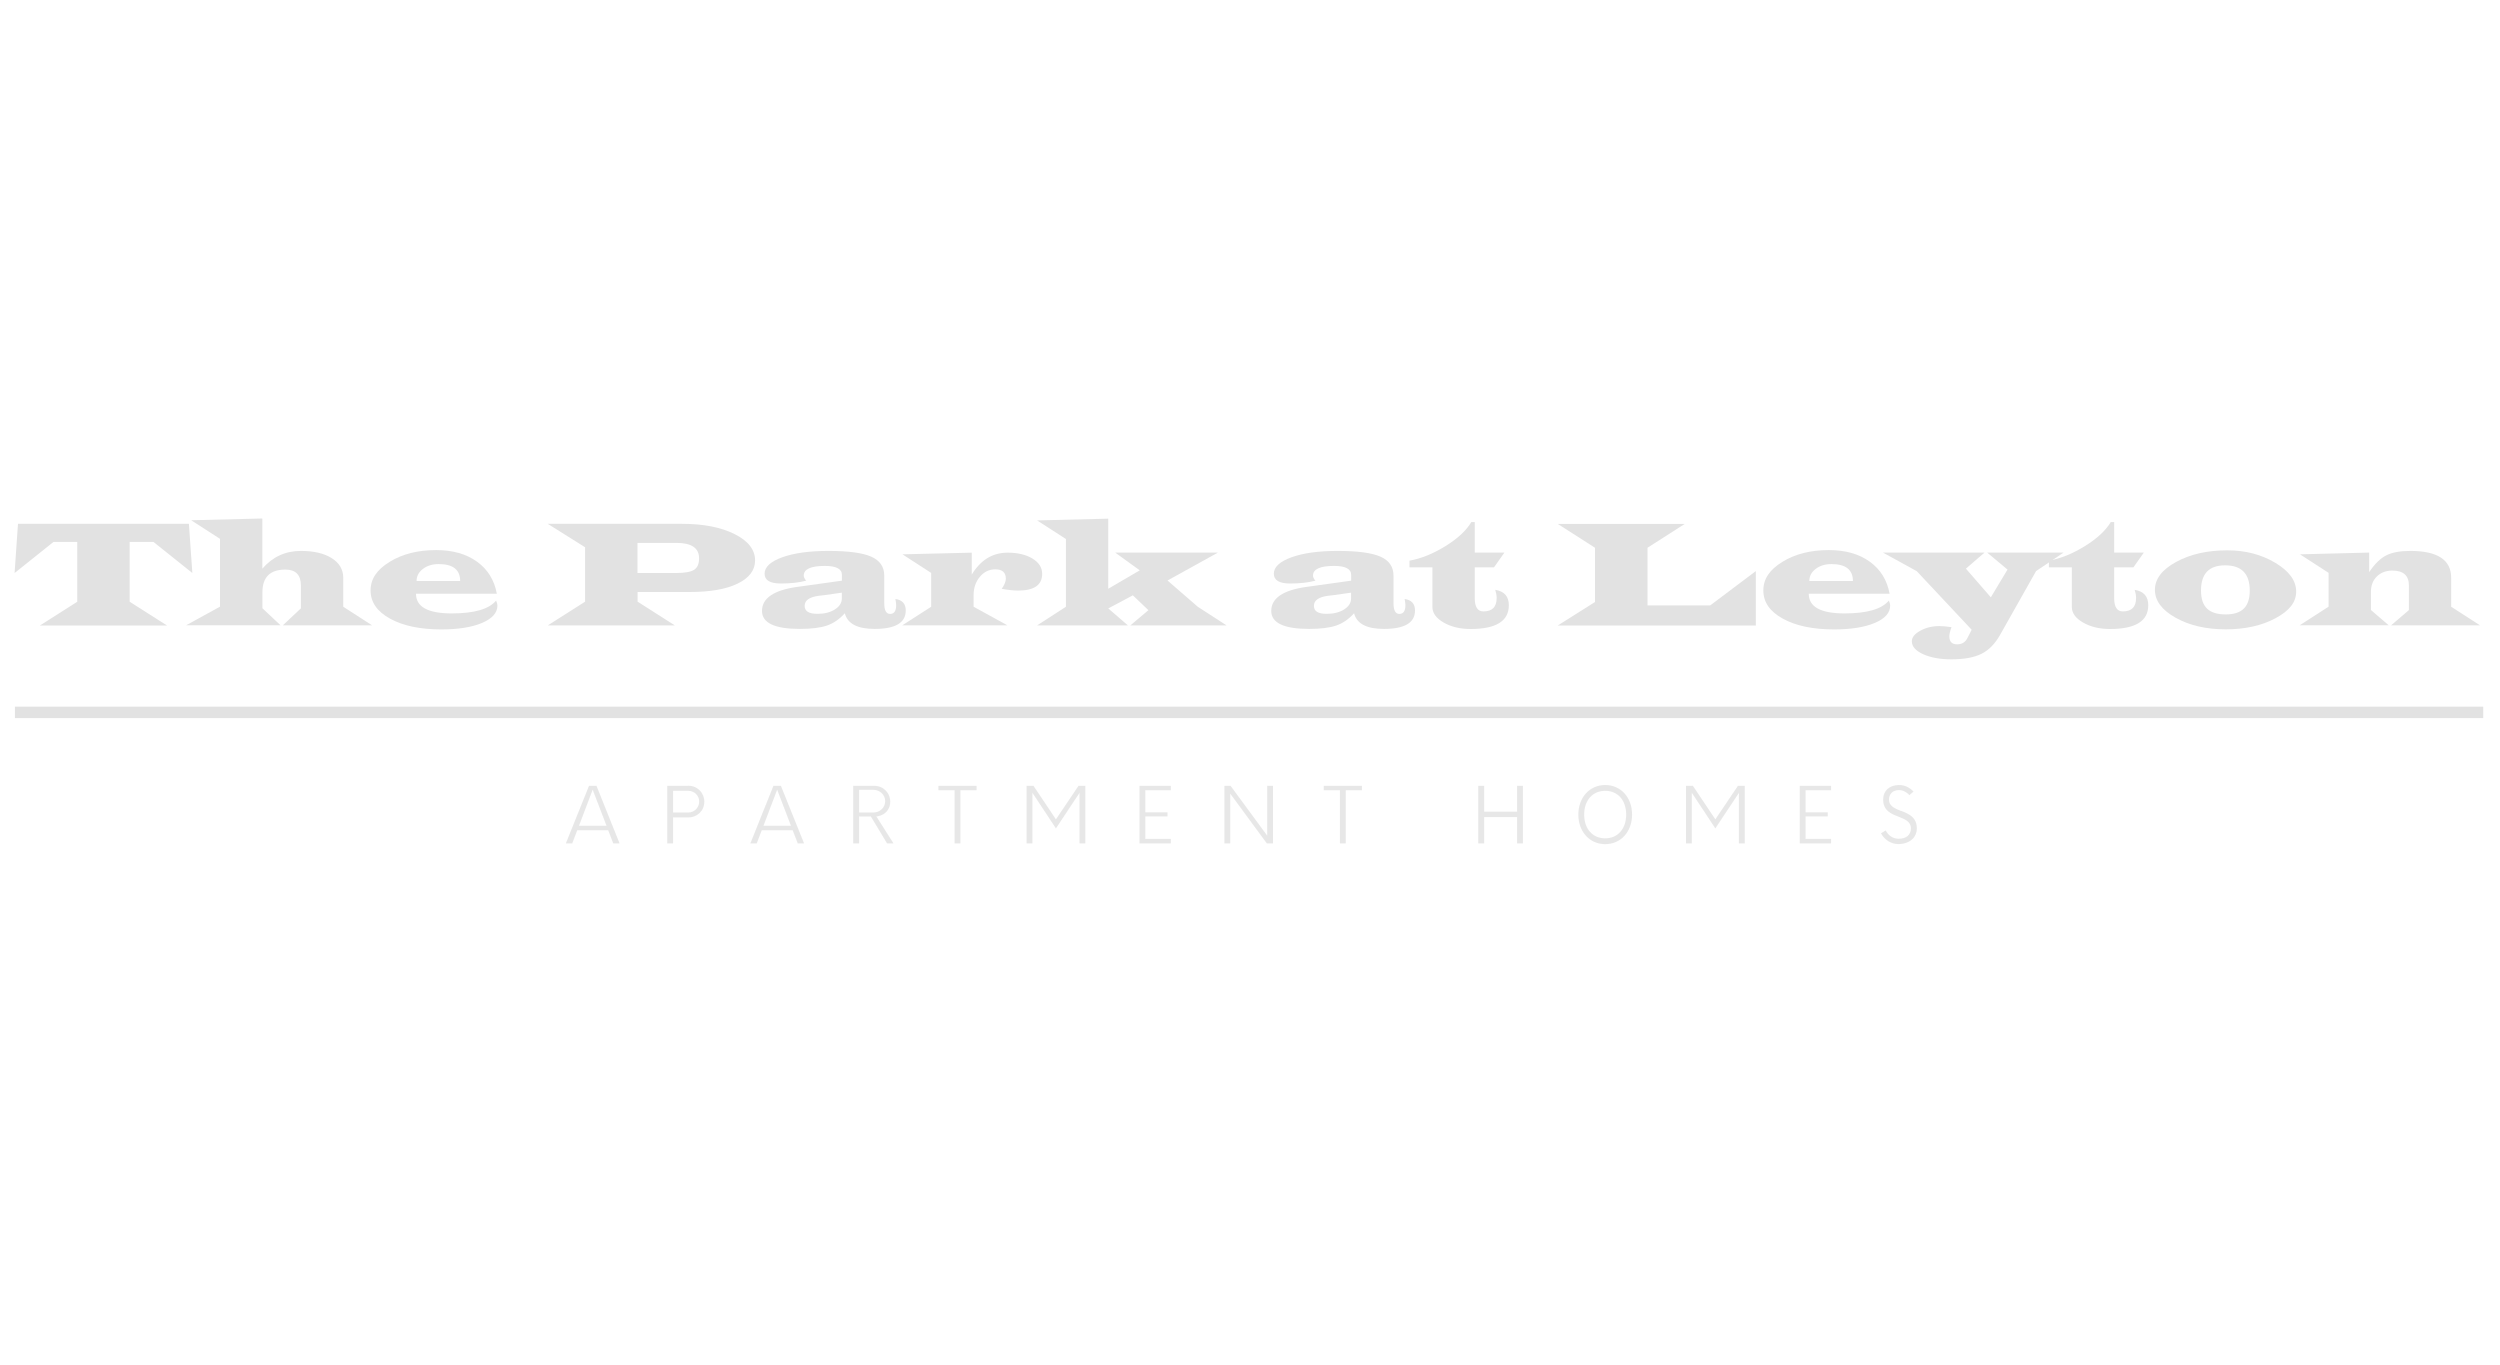 <?xml version="1.0" encoding="UTF-8"?>
<svg id="logos" xmlns="http://www.w3.org/2000/svg" viewBox="0 0 300 163.8">
  <defs>
    <style>
      .cls-1 {
        fill: #e2e2e2;
      }

      .cls-2 {
        opacity: .81;
      }
    </style>
  </defs>
  <g class="cls-2">
    <path class="cls-1" d="m71.58,94.3h-.9l-2.78,6.91h.77l.6-1.58h3.71l.61,1.58h.76l-2.77-6.91Zm-2.1,4.79l1.64-4.32,1.66,4.32h-3.3Z"/>
    <path class="cls-1" d="m82.62,94.3h-2.55v6.91h.7v-3.12h1.85c1.06,0,1.9-.82,1.9-1.88s-.83-1.92-1.9-1.92Zm-.03,3.2h-1.82v-2.6h1.82c.74,0,1.31.57,1.31,1.29s-.58,1.31-1.31,1.31Z"/>
    <path class="cls-1" d="m93.71,94.3h-.9l-2.77,6.91h.77l.6-1.58h3.71l.61,1.58h.76l-2.78-6.91Zm-2.09,4.79l1.64-4.32,1.65,4.32h-3.3Z"/>
    <path class="cls-1" d="m105.17,97.98l.18-.03c.89-.16,1.48-.86,1.48-1.73,0-1.08-.83-1.92-1.9-1.92h-2.55v6.91h.71v-3.23h1.41l1.95,3.23h.77l-2.05-3.23Zm-2.08-.48v-2.72h1.71c.79,0,1.42.6,1.42,1.36s-.62,1.36-1.42,1.36h-1.71Z"/>
    <path class="cls-1" d="m112.61,94.3v.53h1.94v6.38h.7v-6.38h1.94v-.53h-4.58Z"/>
    <path class="cls-1" d="m129.42,94.3l-2.71,4.02-2.69-4.02h-.83v6.91h.7v-6.07l2.82,4.27,2.83-4.26v6.06h.7v-6.91h-.82Z"/>
    <path class="cls-1" d="m140.5,94.84v-.54h-3.76v6.91h3.76v-.54h-3.06v-2.7h2.66v-.49h-2.66v-2.65h3.06Z"/>
    <path class="cls-1" d="m152.06,94.3v5.97l-4.39-5.97h-.74v6.91h.7v-5.97l4.39,5.97h.74v-6.91h-.7Z"/>
    <path class="cls-1" d="m158.85,94.3v.53h1.94v6.38h.7v-6.38h1.94v-.53h-4.58Z"/>
    <path class="cls-1" d="m182.05,94.3v3.1h-3.95v-3.1h-.71v6.91h.71v-3.16h3.95v3.16h.7v-6.91h-.7Z"/>
    <path class="cls-1" d="m192.63,94.2c-1.87,0-3.23,1.49-3.23,3.55s1.36,3.55,3.23,3.55,3.22-1.49,3.22-3.55-1.36-3.55-3.22-3.55Zm0,6.4c-1.51,0-2.53-1.14-2.53-2.85s1.02-2.85,2.53-2.85,2.51,1.14,2.51,2.85-1.01,2.85-2.51,2.85Z"/>
    <path class="cls-1" d="m208.55,94.3l-2.71,4.02-2.69-4.02h-.83v6.91h.7v-6.07l2.82,4.27,2.83-4.26v6.06h.7v-6.91h-.82Z"/>
    <path class="cls-1" d="m219.73,94.84v-.54h-3.76v6.91h3.76v-.54h-3.06v-2.7h2.66v-.49h-2.66v-2.65h3.06Z"/>
    <path class="cls-1" d="m228.13,97.32c-.74-.3-1.45-.58-1.45-1.36,0-.7.47-1.15,1.21-1.15.43,0,.9.23,1.24.61l.49-.43c-.46-.51-1.08-.79-1.74-.79-1.14,0-1.9.7-1.9,1.74,0,1.34.94,1.71,1.86,2.07.76.3,1.47.58,1.47,1.4-.01.78-.56,1.24-1.47,1.24-.66,0-1.24-.37-1.55-1l-.57.34c.4.78,1.22,1.3,2.07,1.3,1.33,0,2.23-.76,2.23-1.89,0-1.34-.96-1.73-1.88-2.1Z"/>
  </g>
  <rect class="cls-1" x="1.79" y="84.8" width="296.2" height="1.37"/>
  <g>
    <path class="cls-1" d="m22.67,62.86l.41,5.9-4.67-3.73h-2.85v7.18l4.48,2.85H4.79l4.48-2.85v-7.18h-2.85l-4.67,3.73.41-5.9h20.52Z"/>
    <path class="cls-1" d="m31.48,62.25v5.99c1.23-1.42,2.77-2.13,4.63-2.13,1.55,0,2.78.29,3.7.87.92.58,1.38,1.37,1.38,2.35v3.48l3.46,2.23h-10.71l2.17-2.04v-2.72c0-1.29-.62-1.93-1.87-1.93-1.83,0-2.75.91-2.75,2.74v1.9l2.17,2.04h-11.32l4.06-2.23v-8.14l-3.46-2.23,8.54-.21Z"/>
    <path class="cls-1" d="m59.61,71.25h-9.69c0,1.57,1.43,2.36,4.28,2.36,2.7,0,4.48-.51,5.33-1.54.11.24.16.44.16.6,0,.86-.62,1.56-1.84,2.08-1.23.52-2.86.78-4.89.78-2.54,0-4.59-.43-6.15-1.29s-2.34-1.98-2.34-3.38.76-2.5,2.29-3.44c1.52-.94,3.38-1.41,5.57-1.41,1.98,0,3.62.46,4.91,1.39,1.29.93,2.08,2.21,2.38,3.85Zm-4.39-1.53c0-1.35-.86-2.03-2.57-2.03-.76,0-1.39.19-1.9.58s-.76.87-.76,1.45h5.23Z"/>
    <path class="cls-1" d="m65.73,62.86h16.12c2.56,0,4.66.41,6.3,1.23,1.64.82,2.46,1.88,2.46,3.16,0,1.18-.7,2.1-2.09,2.78s-3.31,1.01-5.77,1.01h-6.24v1.16l4.47,2.85h-15.25l4.48-2.85v-6.53l-4.48-2.81Zm10.78,5.9h4.64c1.03,0,1.74-.13,2.14-.38.4-.26.6-.71.6-1.38,0-1.23-.9-1.85-2.69-1.85h-4.7v3.61Z"/>
    <path class="cls-1" d="m107.44,71.88c.83.11,1.25.57,1.25,1.38,0,1.47-1.24,2.21-3.73,2.21-2.07,0-3.27-.63-3.58-1.88-.64.71-1.35,1.2-2.13,1.47-.78.27-1.87.41-3.26.41-3.03,0-4.55-.72-4.55-2.16,0-1.52,1.4-2.48,4.2-2.88l1.09-.15,4.3-.6v-.7c0-.71-.68-1.07-2.05-1.07-1.69,0-2.53.39-2.53,1.16,0,.18.1.39.29.61-.85.23-1.86.34-3.04.34-1.3,0-1.95-.39-1.95-1.18s.71-1.46,2.13-1.97c1.42-.51,3.27-.76,5.53-.76,2.39,0,4.1.23,5.14.69,1.04.46,1.56,1.22,1.56,2.27v3.31c0,.86.23,1.29.7,1.29.49,0,.73-.35.73-1.05,0-.15-.03-.39-.09-.73Zm-6.42-.76l-2.12.3-.62.07c-1.15.15-1.72.55-1.72,1.21s.52.96,1.55.96c.83,0,1.53-.18,2.08-.53.55-.35.83-.79.83-1.31v-.71Z"/>
    <path class="cls-1" d="m108.28,66.52l8.33-.2v2.63c1.07-1.76,2.5-2.63,4.31-2.63,1.21,0,2.21.24,2.98.71.77.47,1.16,1.08,1.16,1.83,0,1.34-.96,2.01-2.89,2.01-.51,0-1.16-.07-1.96-.21.33-.49.49-.89.49-1.21,0-.75-.42-1.13-1.26-1.13-.74,0-1.36.3-1.86.9-.5.6-.75,1.34-.75,2.21v1.38l4.06,2.23h-12.62l3.47-2.23v-4.06l-3.46-2.24Z"/>
    <path class="cls-1" d="m132.99,62.25v8.4l3.78-2.21-2.95-2.13h12.33l-6.05,3.35,3.63,3.15,3.46,2.24h-11.55l2.17-1.83-1.87-1.78-2.95,1.57,2.36,2.04h-10.9l3.46-2.24v-8.13l-3.46-2.23,8.54-.21Z"/>
    <path class="cls-1" d="m168.55,71.88c.83.11,1.25.57,1.25,1.38,0,1.47-1.24,2.21-3.73,2.21-2.07,0-3.27-.63-3.58-1.88-.64.71-1.35,1.2-2.13,1.47-.78.27-1.87.41-3.26.41-3.03,0-4.55-.72-4.55-2.16,0-1.52,1.4-2.48,4.2-2.88l1.09-.15,4.3-.6v-.7c0-.71-.69-1.07-2.05-1.07-1.69,0-2.53.39-2.53,1.16,0,.18.09.39.29.61-.85.23-1.86.34-3.04.34-1.3,0-1.95-.39-1.95-1.18s.71-1.46,2.13-1.97c1.42-.51,3.27-.76,5.53-.76,2.39,0,4.1.23,5.14.69,1.04.46,1.56,1.22,1.56,2.27v3.31c0,.86.23,1.29.7,1.29.49,0,.73-.35.73-1.05,0-.15-.03-.39-.09-.73Zm-6.42-.76l-2.12.3-.62.07c-1.15.15-1.72.55-1.72,1.21s.51.96,1.55.96c.83,0,1.53-.18,2.08-.53.55-.35.83-.79.83-1.31v-.71Z"/>
    <path class="cls-1" d="m176.97,62.66v3.65h3.56l-1.25,1.77h-2.31v3.7c0,1.06.35,1.59,1.04,1.59,1.06,0,1.59-.54,1.59-1.61,0-.3-.06-.63-.17-.98,1.09.18,1.63.79,1.63,1.85,0,1.9-1.53,2.85-4.59,2.85-1.26,0-2.34-.26-3.24-.78-.9-.52-1.34-1.14-1.34-1.87v-4.75h-2.75v-.8c1.43-.26,2.87-.85,4.32-1.75,1.45-.9,2.49-1.86,3.1-2.88h.41Z"/>
    <path class="cls-1" d="m210.7,68.53v6.53h-23.77l4.47-2.82v-6.51l-4.47-2.86h15.24l-4.47,2.86v6.92h7.52l5.48-4.12Z"/>
    <path class="cls-1" d="m226.74,71.25h-9.69c0,1.57,1.43,2.36,4.28,2.36,2.7,0,4.48-.51,5.33-1.54.11.24.16.44.16.6,0,.86-.61,1.56-1.84,2.08-1.23.52-2.86.78-4.89.78-2.54,0-4.59-.43-6.15-1.29s-2.34-1.98-2.34-3.38.76-2.5,2.29-3.44c1.52-.94,3.38-1.41,5.57-1.41,1.98,0,3.62.46,4.91,1.39,1.29.93,2.08,2.21,2.38,3.85Zm-4.39-1.53c0-1.35-.86-2.03-2.57-2.03-.76,0-1.39.19-1.9.58s-.76.87-.76,1.45h5.23Z"/>
    <path class="cls-1" d="m247.63,66.31l-3.3,2.22-4.34,7.69c-.6,1.05-1.33,1.8-2.22,2.24-.88.44-2.08.66-3.61.66-1.36,0-2.49-.21-3.39-.62-.9-.41-1.35-.93-1.35-1.55,0-.47.34-.89,1.01-1.26s1.44-.56,2.29-.56c.35,0,.83.04,1.46.13-.17.47-.26.83-.26,1.09,0,.65.31.97.94.97.57,0,.98-.25,1.23-.75l.51-1-6.59-7.03-4.06-2.23h12.19l-2.23,1.93,2.99,3.44,2-3.33-2.44-2.04h9.16Z"/>
    <path class="cls-1" d="m253.7,62.66v3.65h3.56l-1.25,1.77h-2.31v3.7c0,1.06.35,1.59,1.04,1.59,1.06,0,1.59-.54,1.59-1.61,0-.3-.06-.63-.17-.98,1.09.18,1.63.79,1.63,1.85,0,1.9-1.53,2.85-4.59,2.85-1.26,0-2.34-.26-3.24-.78-.9-.52-1.34-1.14-1.34-1.87v-4.75h-2.75v-.8c1.43-.26,2.87-.85,4.32-1.75,1.45-.9,2.49-1.86,3.1-2.88h.41Z"/>
    <path class="cls-1" d="m267.28,66.04c2.17,0,4.09.5,5.76,1.5,1.67,1,2.5,2.15,2.5,3.45s-.83,2.31-2.48,3.2c-1.66.89-3.65,1.33-5.98,1.33s-4.34-.46-6-1.39c-1.66-.93-2.49-2.04-2.49-3.35s.85-2.42,2.55-3.35,3.75-1.39,6.14-1.39Zm-.27,1.8c-1.93,0-2.89,1.01-2.89,3.02s.99,2.87,2.97,2.87,2.88-.95,2.88-2.86c0-2.02-.98-3.03-2.95-3.03Z"/>
    <path class="cls-1" d="m275.97,66.52l8.33-.21v2.35c.65-.98,1.34-1.65,2.04-2.01s1.67-.54,2.9-.54c3.27,0,4.9,1.08,4.9,3.22v3.48l3.46,2.23h-10.67l2.14-1.83v-2.94c0-1.2-.66-1.8-1.98-1.8-.77,0-1.39.24-1.87.71s-.71,1.1-.71,1.87v2.15l2.13,1.83h-10.67l3.46-2.23v-4.06l-3.46-2.24Z"/>
  </g>
</svg>